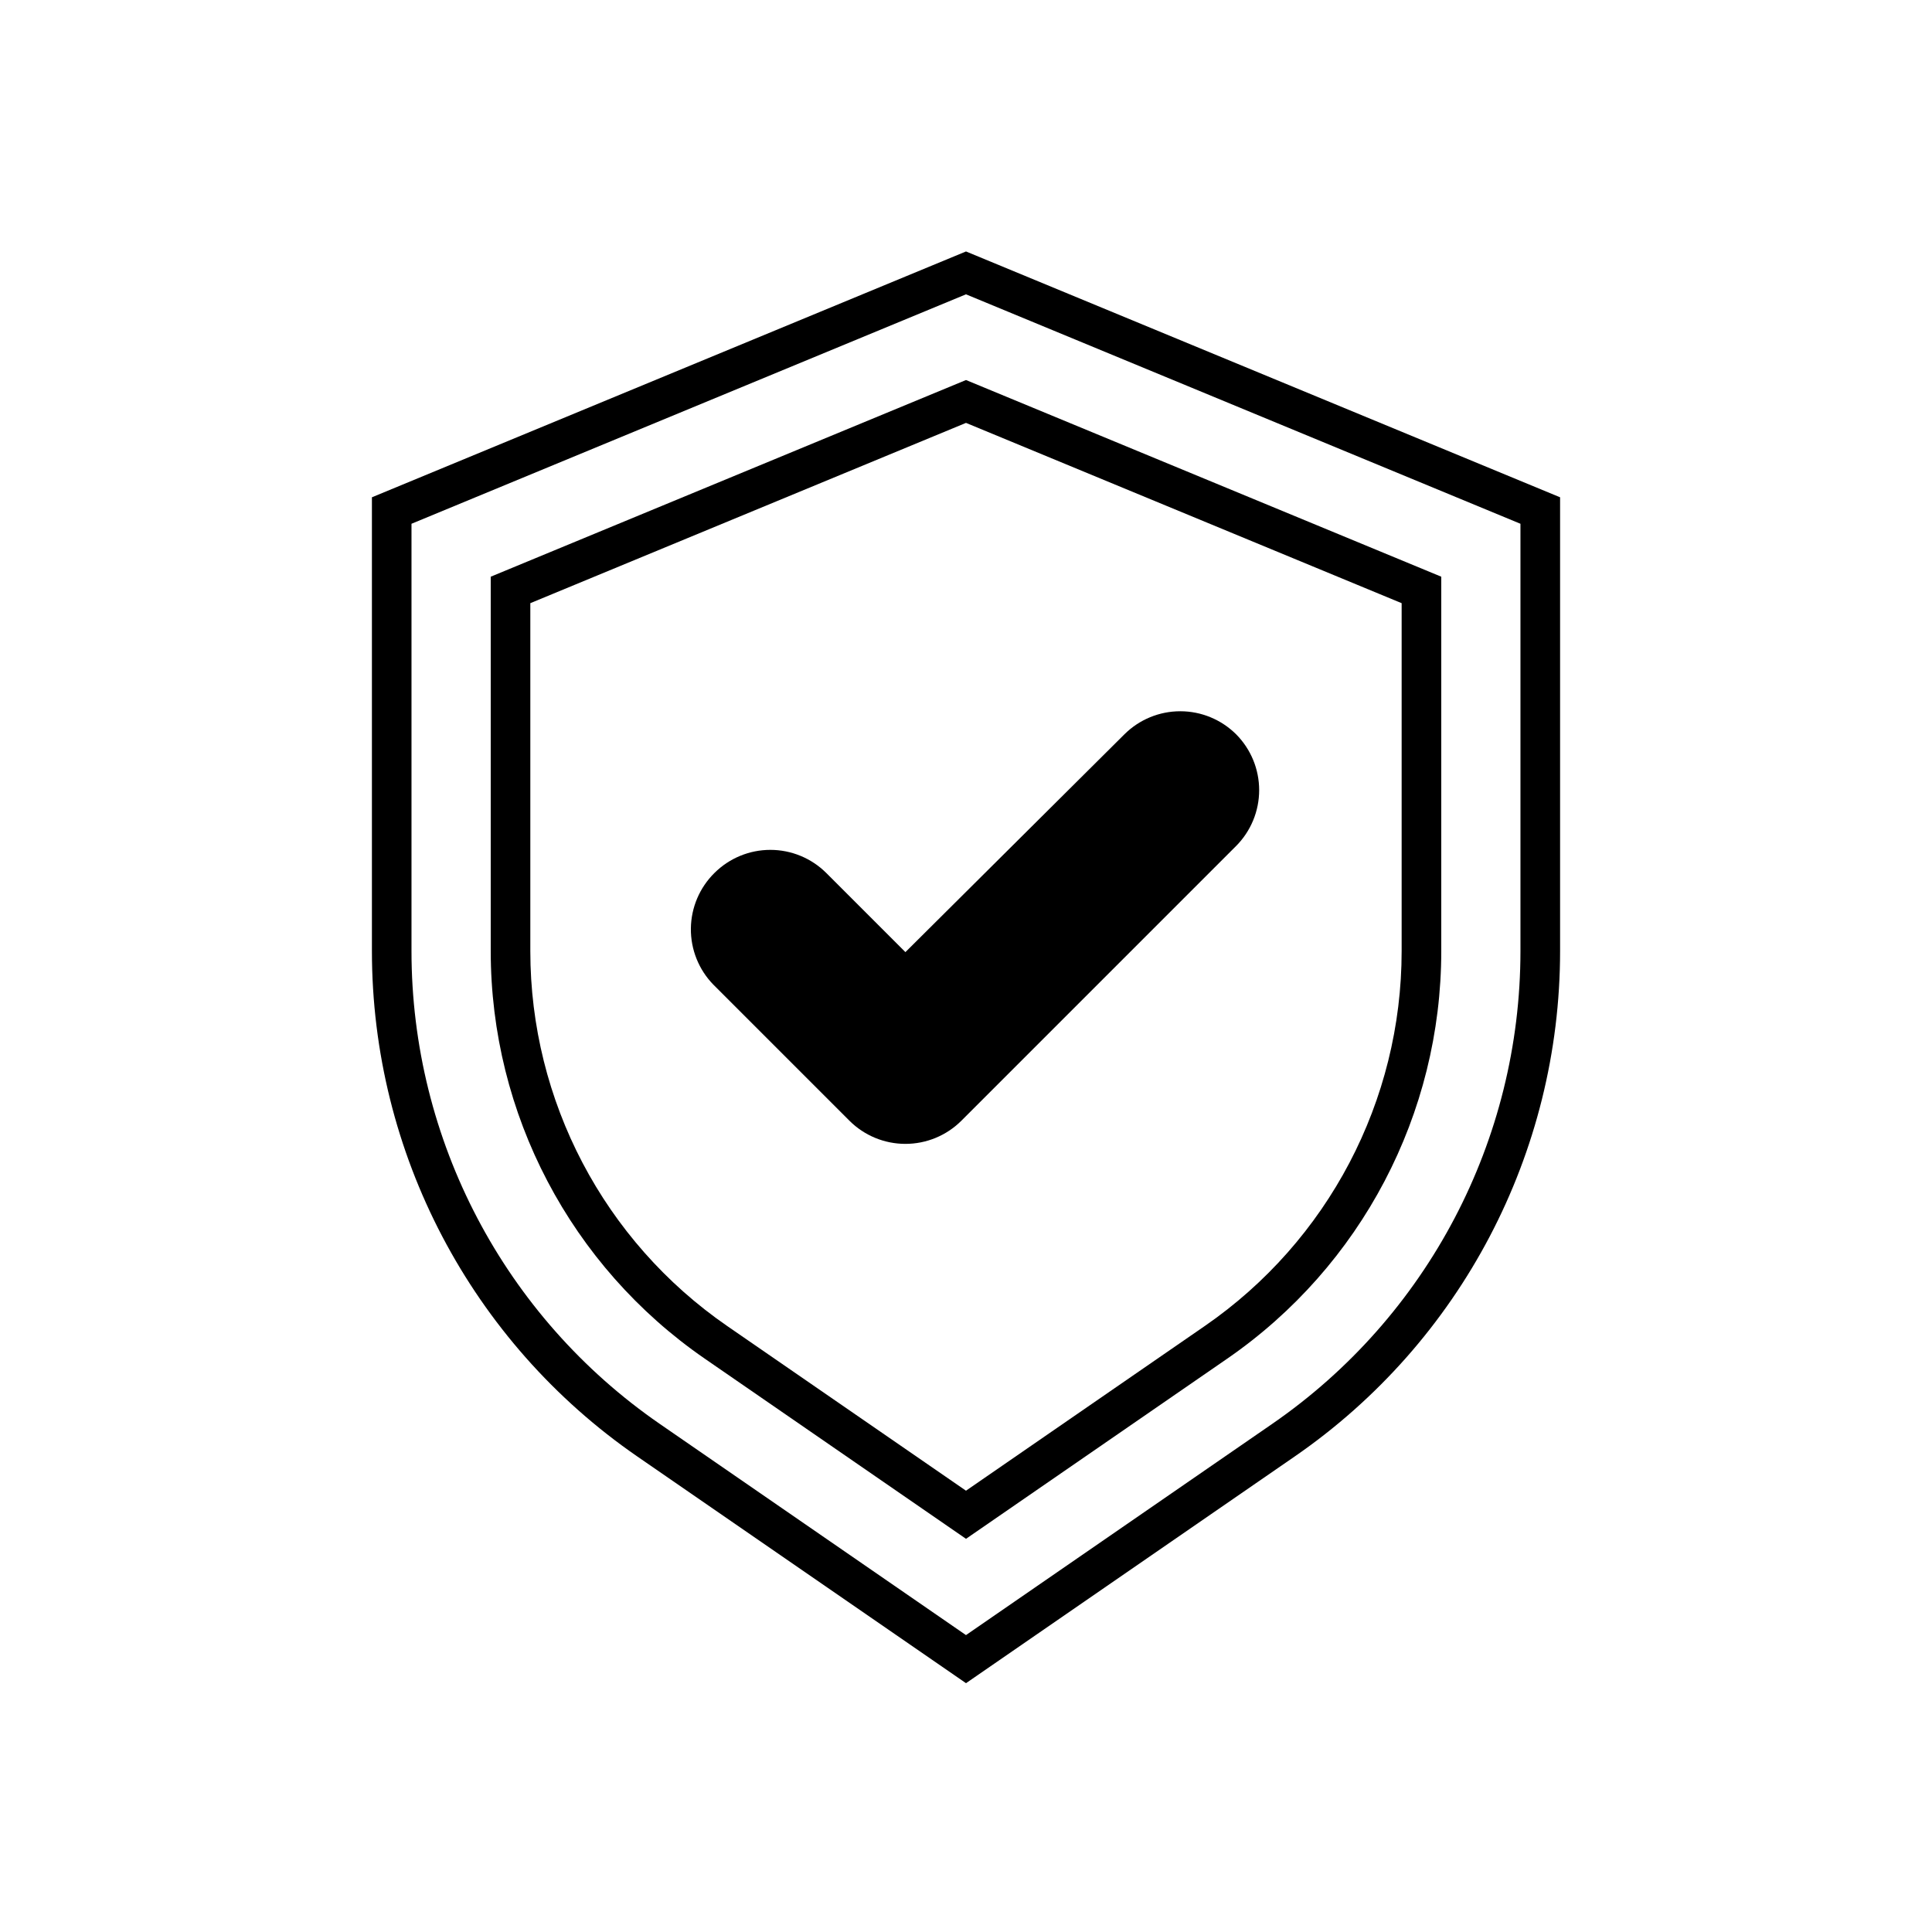 <?xml version="1.0" encoding="UTF-8"?>
<!-- Uploaded to: ICON Repo, www.svgrepo.com, Generator: ICON Repo Mixer Tools -->
<svg fill="#000000" width="800px" height="800px" version="1.1" viewBox="144 144 512 512" xmlns="http://www.w3.org/2000/svg">
 <g>
  <path d="m400 210.64 157.44 65.148v120.26c0 53.488-26.293 103.56-70.324 133.93l-87.113 60.082-87.117-60.082c-44.031-30.367-70.324-80.438-70.324-133.93v-120.26zm-146.95 72.164v113.25c0 50.039 24.598 96.879 65.789 125.29l81.156 55.973 81.156-55.973c41.191-28.406 65.785-75.246 65.785-125.29v-113.25l-146.94-60.805z" fill-rule="evenodd"/>
  <path d="m400 244.71 125.95 52.121v99.211c0 43.137-21.203 83.516-56.711 108.01l-69.238 47.75-69.242-47.75c-35.508-24.492-56.711-64.871-56.711-108.01v-99.211zm-115.46 59.137v92.195c0 39.684 19.508 76.836 52.176 99.367l63.281 43.641 63.277-43.641c32.672-22.531 52.176-59.684 52.176-99.367v-92.195l-115.45-47.777z" fill-rule="evenodd"/>
  <path d="m333.35 375.33c3.934-3.91 9.254-6.106 14.801-6.106 5.543 0 10.863 2.195 14.801 6.106l20.992 20.992 58.043-57.727c3.93-3.91 9.25-6.106 14.797-6.106s10.867 2.195 14.801 6.106c3.91 3.934 6.106 9.254 6.106 14.797 0 5.547-2.195 10.867-6.106 14.801l-72.844 72.844c-3.934 3.91-9.254 6.102-14.797 6.102-5.547 0-10.867-2.191-14.801-6.102l-36.105-36.105c-3.871-3.977-6.008-9.32-5.949-14.867 0.059-5.547 2.312-10.84 6.262-14.734z"/>
 </g>
</svg>